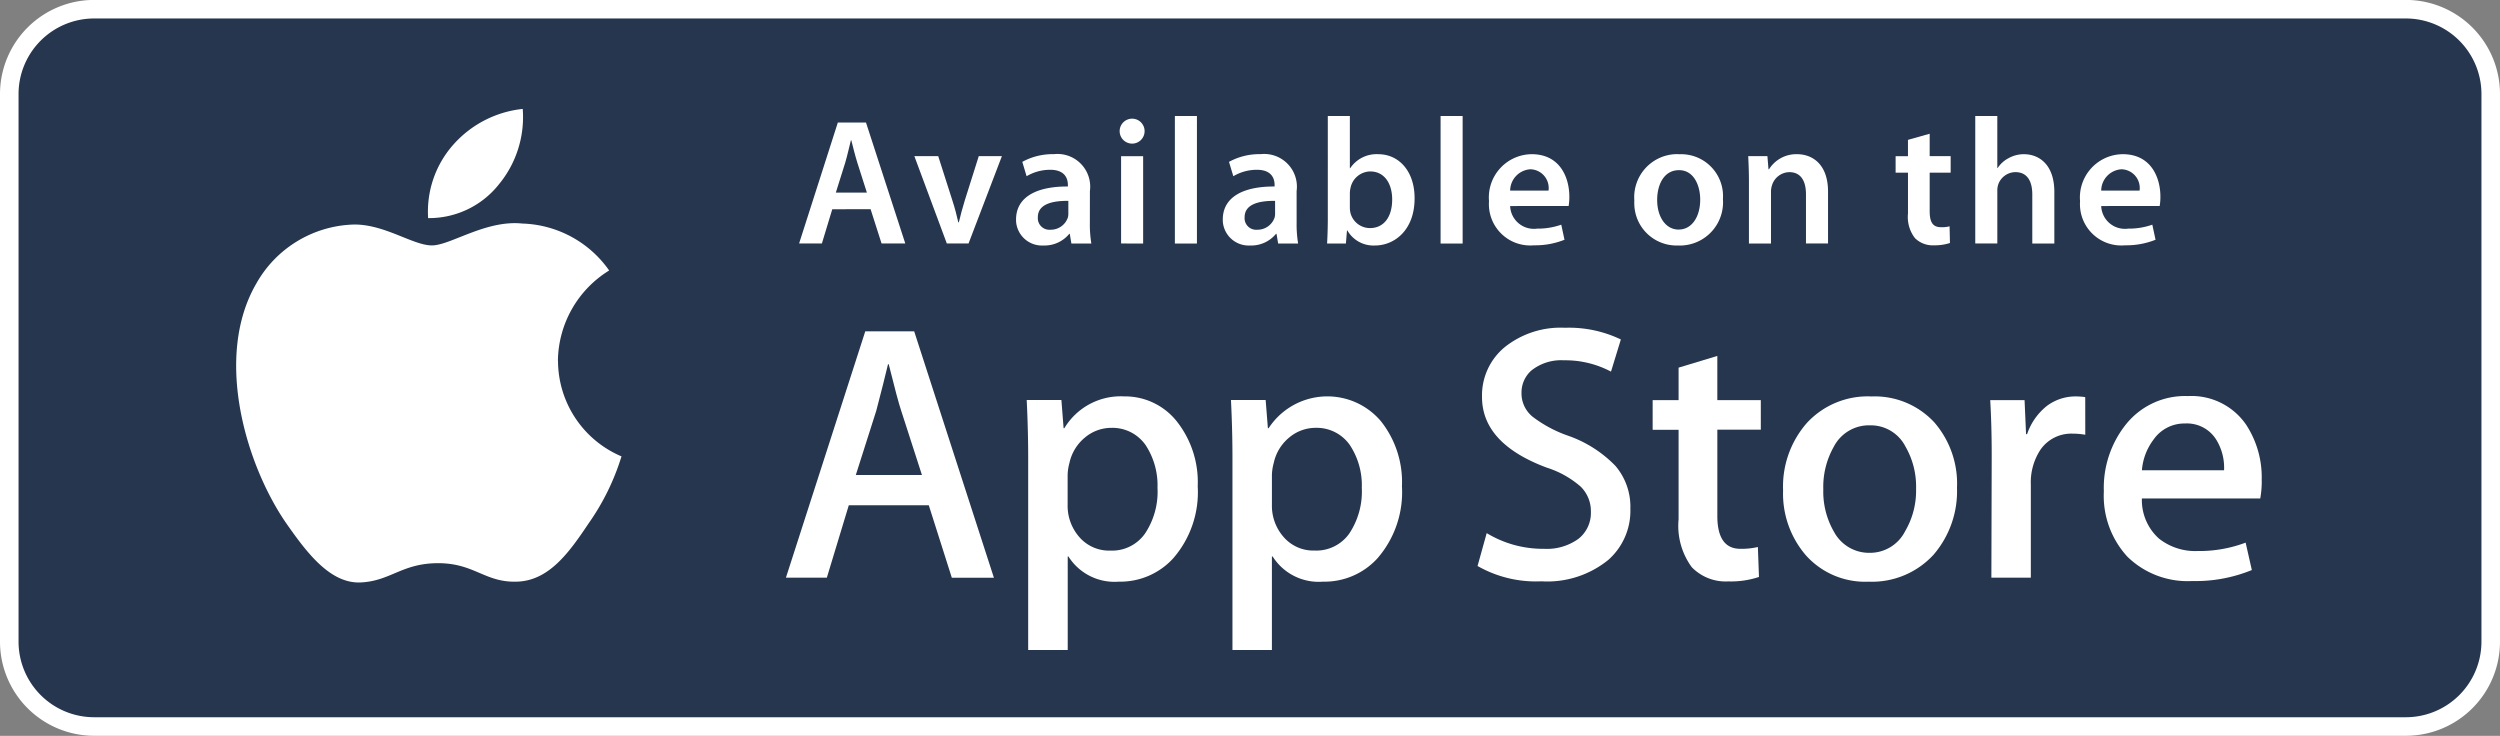 <svg xmlns="http://www.w3.org/2000/svg" width="168.588" height="49.623" viewBox="0 0 168.588 49.623">
  <rect x="0" y="0" width="168.588" height="49.623" fill="#808080" stroke="none"/>
  <g id="Group_3636" data-name="Group 3636" transform="translate(1553.295 908.318)">
    <path id="Path_1805" data-name="Path 1805" d="M-1547.084-907.692h156.164a5.588,5.588,0,0,1,5.588,5.588v37.2a5.588,5.588,0,0,1-5.588,5.588h-156.164a5.588,5.588,0,0,1-5.588-5.588v-37.2A5.588,5.588,0,0,1-1547.084-907.692Z" fill="#00183b" opacity="0.7" style="isolation: isolate"/>
    <path id="Path_1775" data-name="Path 1775" d="M-1391.051-858.7h-155.9a6.352,6.352,0,0,1-6.344-6.345v-36.933a6.352,6.352,0,0,1,6.344-6.345h155.9a6.351,6.351,0,0,1,6.344,6.345v36.933A6.35,6.35,0,0,1-1391.051-858.7Zm-155.9-48.372a5.1,5.1,0,0,0-5.093,5.094v36.933a5.1,5.1,0,0,0,5.093,5.094h155.9a5.1,5.1,0,0,0,5.093-5.094v-36.933a5.1,5.1,0,0,0-5.093-5.094Z" fill="#fff"/>
    <g id="Group_3611" data-name="Group 3611">
      <path id="Path_1776" data-name="Path 1776" d="M-1497.171-894.207l-.7,2.309h-1.537l2.612-8.155h1.9l2.648,8.151h-1.6l-.738-2.309Zm2.334-1.125-.641-2.007c-.156-.5-.29-1.052-.411-1.524h-.024c-.12.472-.242,1.04-.387,1.524l-.63,2.008Z" fill="#fff"/>
      <path id="Path_1777" data-name="Path 1777" d="M-1490.026-897.787l.955,2.987c.17.52.291.992.4,1.476h.036c.109-.484.242-.944.4-1.476l.943-2.987h1.56l-2.249,5.889h-1.464l-2.189-5.889Z" fill="#fff"/>
      <path id="Path_1778" data-name="Path 1778" d="M-1479.8-893.312a7.983,7.983,0,0,0,.1,1.415h-1.346l-.108-.652h-.034a2.154,2.154,0,0,1-1.742.786,1.749,1.749,0,0,1-1.847-1.643c0-.037,0-.073,0-.11,0-1.476,1.318-2.237,3.495-2.225v-.1c0-.387-.157-1.028-1.2-1.028a3.122,3.122,0,0,0-1.584.435l-.29-.968a4.241,4.241,0,0,1,2.128-.52,2.207,2.207,0,0,1,2.438,1.947,2.2,2.2,0,0,1-.007.544Zm-1.451-1.46c-1.052-.012-2.056.206-2.056,1.1a.78.78,0,0,0,.708.846.812.812,0,0,0,.139,0,1.22,1.22,0,0,0,1.173-.81,1,1,0,0,0,.036-.326Z" fill="#fff"/>
      <path id="Path_1779" data-name="Path 1779" d="M-1476.956-898.633a.841.841,0,0,1-.835-.847.842.842,0,0,1,.847-.835.84.84,0,0,1,.835.847.84.84,0,0,1-.835.835Zm-.738,6.735v-5.889h1.487v5.89Z" fill="#fff"/>
      <path id="Path_1780" data-name="Path 1780" d="M-1474.067-900.495h1.487v8.6h-1.487Z" fill="#fff"/>
      <path id="Path_1781" data-name="Path 1781" d="M-1465.857-893.312a8.076,8.076,0,0,0,.1,1.415h-1.346l-.109-.652h-.036a2.153,2.153,0,0,1-1.741.786,1.749,1.749,0,0,1-1.847-1.643c0-.037,0-.073,0-.11,0-1.476,1.318-2.237,3.494-2.225v-.1c0-.387-.156-1.028-1.2-1.028a3.122,3.122,0,0,0-1.584.435l-.291-.968a4.242,4.242,0,0,1,2.129-.52,2.206,2.206,0,0,1,2.437,1.948,2.2,2.2,0,0,1-.007.543Zm-1.452-1.46c-1.051-.012-2.055.206-2.055,1.1a.78.78,0,0,0,.708.846.814.814,0,0,0,.139,0,1.22,1.22,0,0,0,1.172-.81,1,1,0,0,0,.036-.326Z" fill="#fff"/>
      <path id="Path_1782" data-name="Path 1782" d="M-1463.754-900.495h1.487v3.519h.024a2.135,2.135,0,0,1,1.887-.943c1.439,0,2.467,1.2,2.454,2.987,0,2.117-1.343,3.169-2.672,3.169a2.031,2.031,0,0,1-1.863-1.016h-.024l-.073.882h-1.268c.024-.4.048-1.051.048-1.645Zm1.487,6.168a1.708,1.708,0,0,0,.036.35,1.359,1.359,0,0,0,1.318,1.04c.931,0,1.5-.738,1.5-1.934,0-1.04-.5-1.886-1.487-1.886a1.383,1.383,0,0,0-1.318,1.088,1.743,1.743,0,0,0-.049.387Z" fill="#fff"/>
      <path id="Path_1783" data-name="Path 1783" d="M-1456.149-900.495h1.487v8.6h-1.487Z" fill="#fff"/>
      <path id="Path_1784" data-name="Path 1784" d="M-1451.458-894.424a1.6,1.6,0,0,0,1.661,1.537c.051,0,.1-.006.153-.013a4.748,4.748,0,0,0,1.633-.267l.218,1.016a5.277,5.277,0,0,1-2.056.375,2.785,2.785,0,0,1-3.03-2.518,2.812,2.812,0,0,1-.005-.458,2.917,2.917,0,0,1,2.653-3.157c.075-.007.15-.01.225-.011,1.91,0,2.54,1.572,2.54,2.866a3.678,3.678,0,0,1-.048.629Zm2.588-1.04a1.264,1.264,0,0,0-1.078-1.427,1.136,1.136,0,0,0-.143-.012,1.456,1.456,0,0,0-1.367,1.438Z" fill="#fff"/>
      <path id="Path_1785" data-name="Path 1785" d="M-1440.129-891.764a2.848,2.848,0,0,1-2.955-2.737,2.925,2.925,0,0,1,0-.3,2.908,2.908,0,0,1,2.682-3.116,2.976,2.976,0,0,1,.366,0,2.825,2.825,0,0,1,2.932,2.716,2.863,2.863,0,0,1-.005.307,2.915,2.915,0,0,1-2.688,3.126,2.907,2.907,0,0,1-.323.006Zm.049-1.076c.846,0,1.439-.822,1.439-2.02,0-.919-.411-1.983-1.427-1.983-1.052,0-1.476,1.028-1.476,2.007,0,1.137.569,2,1.452,2Z" fill="#fff"/>
      <path id="Path_1786" data-name="Path 1786" d="M-1435.355-896.033c0-.677-.024-1.246-.048-1.754h1.294l.073.883h.036a2.167,2.167,0,0,1,1.887-1.016c1.027,0,2.092.665,2.092,2.527v3.495h-1.488v-3.324c0-.847-.315-1.487-1.125-1.487a1.248,1.248,0,0,0-1.161.871,1.4,1.4,0,0,0-.073.471v3.471h-1.487Z" fill="#fff"/>
      <path id="Path_1787" data-name="Path 1787" d="M-1423.167-899.3v1.511h1.415v1.116h-1.415v2.588c0,.726.194,1.088.762,1.088a1.952,1.952,0,0,0,.58-.06l.025,1.125a3.272,3.272,0,0,1-1.077.157,1.7,1.7,0,0,1-1.281-.484,2.32,2.32,0,0,1-.472-1.657v-2.757h-.834v-1.113h.833v-1.1Z" fill="#fff"/>
      <path id="Path_1788" data-name="Path 1788" d="M-1420.093-900.495h1.487v3.507h.024a1.96,1.96,0,0,1,.738-.665,2.1,2.1,0,0,1,1.028-.266c1,0,2.056.665,2.056,2.551v3.471h-1.487v-3.313c0-.847-.315-1.5-1.137-1.5a1.242,1.242,0,0,0-1.161.834,1.357,1.357,0,0,0-.06.447v3.531h-1.488Z" fill="#fff"/>
      <path id="Path_1789" data-name="Path 1789" d="M-1411.6-894.424a1.6,1.6,0,0,0,1.661,1.537c.051,0,.1-.006.153-.013a4.748,4.748,0,0,0,1.633-.267l.218,1.016a5.293,5.293,0,0,1-2.055.375,2.786,2.786,0,0,1-3.031-2.517,2.824,2.824,0,0,1-.005-.459,2.917,2.917,0,0,1,2.653-3.157c.075-.007.151-.01.226-.011,1.91,0,2.539,1.572,2.539,2.866a3.678,3.678,0,0,1-.048.629Zm2.588-1.04a1.264,1.264,0,0,0-1.078-1.427,1.152,1.152,0,0,0-.143-.012,1.457,1.457,0,0,0-1.367,1.439Z" fill="#fff"/>
    </g>
    <g id="Group_3614" data-name="Group 3614">
      <g id="Group_3612" data-name="Group 3612">
        <path id="Path_1790" data-name="Path 1790" d="M-1515.672-883.991a7.252,7.252,0,0,1,3.456-6.087,7.422,7.422,0,0,0-5.854-3.165c-2.461-.259-4.85,1.475-6.1,1.475-1.279,0-3.214-1.449-5.293-1.408a7.8,7.8,0,0,0-6.56,4c-2.835,4.91-.72,12.126,2,16.1,1.36,1.943,2.949,4.114,5.028,4.036,2.033-.084,2.792-1.3,5.248-1.3,2.433,0,3.147,1.3,5.267,1.247,2.183-.036,3.556-1.952,4.868-3.915a16,16,0,0,0,2.228-4.534,7.012,7.012,0,0,1-4.281-6.452" fill="#fff"/>
        <path id="Path_1791" data-name="Path 1791" d="M-1519.678-895.854a7.121,7.121,0,0,0,1.633-5.119,7.268,7.268,0,0,0-4.7,2.433,6.8,6.8,0,0,0-1.679,4.93,6.008,6.008,0,0,0,4.747-2.244" fill="#fff"/>
      </g>
      <g id="Group_3613" data-name="Group 3613">
        <path id="Path_1792" data-name="Path 1792" d="M-1486.271-869.36h-2.838l-1.553-4.886h-5.394l-1.48,4.881h-2.759l5.349-16.608h3.3Zm-4.853-6.927-1.4-4.337q-.227-.664-.839-3.128h-.05q-.248,1.061-.789,3.128l-1.381,4.337Z" fill="#fff"/>
        <path id="Path_1793" data-name="Path 1793" d="M-1472.525-875.5a6.8,6.8,0,0,1-1.652,4.83,4.825,4.825,0,0,1-3.67,1.576,3.676,3.676,0,0,1-3.4-1.7h-.046v6.308h-2.666V-877.4q0-1.922-.1-3.943h2.34l.148,1.9h.051a4.433,4.433,0,0,1,4.04-2.144,4.449,4.449,0,0,1,3.536,1.677,6.6,6.6,0,0,1,1.416,4.41m-2.711.1a4.944,4.944,0,0,0-.788-2.883,2.725,2.725,0,0,0-2.316-1.183,2.764,2.764,0,0,0-1.787.652,3.042,3.042,0,0,0-1.047,1.715,3.426,3.426,0,0,0-.122.811v2a3.2,3.2,0,0,0,.8,2.2,2.653,2.653,0,0,0,2.083.9,2.714,2.714,0,0,0,2.34-1.157,5.089,5.089,0,0,0,.839-3.057" fill="#fff"/>
        <path id="Path_1794" data-name="Path 1794" d="M-1458.753-875.5a6.8,6.8,0,0,1-1.651,4.83,4.823,4.823,0,0,1-3.671,1.576,3.671,3.671,0,0,1-3.4-1.7h-.049v6.308h-2.66V-877.4q0-1.922-.1-3.943h2.339l.15,1.9h.05a4.732,4.732,0,0,1,6.548-1.376,4.7,4.7,0,0,1,1.027.908,6.6,6.6,0,0,1,1.415,4.41m-2.708.1a4.92,4.92,0,0,0-.79-2.883,2.722,2.722,0,0,0-2.315-1.183,2.763,2.763,0,0,0-1.787.652,3.037,3.037,0,0,0-1.044,1.712,3.372,3.372,0,0,0-.124.811v2a3.187,3.187,0,0,0,.8,2.2,2.649,2.649,0,0,0,2.084.9,2.719,2.719,0,0,0,2.34-1.157,5.119,5.119,0,0,0,.838-3.057" fill="#fff"/>
        <path id="Path_1795" data-name="Path 1795" d="M-1443.351-874.02a4.42,4.42,0,0,1-1.476,3.45,6.529,6.529,0,0,1-4.522,1.453,7.942,7.942,0,0,1-4.307-1.033l.617-2.218a7.285,7.285,0,0,0,3.847,1.059,3.635,3.635,0,0,0,2.344-.677,2.222,2.222,0,0,0,.835-1.815,2.316,2.316,0,0,0-.688-1.7,6.408,6.408,0,0,0-2.295-1.284q-4.36-1.631-4.359-4.764a4.214,4.214,0,0,1,1.527-3.355,6.031,6.031,0,0,1,4.067-1.311,8.072,8.072,0,0,1,3.769.789l-.665,2.169a6.557,6.557,0,0,0-3.18-.764,3.213,3.213,0,0,0-2.191.69,1.977,1.977,0,0,0-.664,1.5,2.026,2.026,0,0,0,.762,1.625,8.6,8.6,0,0,0,2.415,1.283,8.208,8.208,0,0,1,3.155,2.02,4.237,4.237,0,0,1,1.009,2.883" fill="#fff"/>
        <path id="Path_1796" data-name="Path 1796" d="M-1434.554-879.343h-2.932v5.817q0,2.217,1.553,2.217a4.835,4.835,0,0,0,1.181-.122l.074,2.02a5.976,5.976,0,0,1-2.069.3,3.183,3.183,0,0,1-2.464-.959,4.716,4.716,0,0,1-.888-3.229v-6.037h-1.749v-2h1.749v-2.19l2.612-.79v2.981h2.932Z" fill="#fff"/>
        <path id="Path_1797" data-name="Path 1797" d="M-1421.325-875.448a6.569,6.569,0,0,1-1.577,4.534,5.633,5.633,0,0,1-4.386,1.822,5.358,5.358,0,0,1-4.2-1.749,6.362,6.362,0,0,1-1.564-4.408,6.5,6.5,0,0,1,1.614-4.558,5.577,5.577,0,0,1,4.348-1.776,5.474,5.474,0,0,1,4.238,1.75,6.306,6.306,0,0,1,1.529,4.386m-2.761.086a5.39,5.39,0,0,0-.715-2.842,2.627,2.627,0,0,0-2.388-1.433,2.668,2.668,0,0,0-2.44,1.433,5.5,5.5,0,0,0-.713,2.893,5.392,5.392,0,0,0,.713,2.84,2.684,2.684,0,0,0,2.417,1.432,2.654,2.654,0,0,0,2.387-1.457,5.388,5.388,0,0,0,.739-2.866" fill="#fff"/>
        <path id="Path_1798" data-name="Path 1798" d="M-1412.674-879a4.787,4.787,0,0,0-.837-.074,2.527,2.527,0,0,0-2.171,1.061,4,4,0,0,0-.664,2.364v6.284h-2.66l.022-8.2q0-2.071-.1-3.771h2.316l.1,2.293h.071a4.11,4.11,0,0,1,1.332-1.9,3.217,3.217,0,0,1,1.924-.642,4.463,4.463,0,0,1,.664.047Z" fill="#fff"/>
        <path id="Path_1799" data-name="Path 1799" d="M-1400.774-875.914a6.434,6.434,0,0,1-.1,1.208h-7.982a3.482,3.482,0,0,0,1.157,2.712,3.949,3.949,0,0,0,2.612.834,8.842,8.842,0,0,0,3.227-.566l.418,1.849a10,10,0,0,1-4.018.741,5.808,5.808,0,0,1-4.373-1.641,6.06,6.06,0,0,1-1.589-4.4,6.862,6.862,0,0,1,1.48-4.51,5.1,5.1,0,0,1,4.187-1.921,4.466,4.466,0,0,1,3.922,1.921,6.471,6.471,0,0,1,1.055,3.771m-2.537-.69a3.6,3.6,0,0,0-.516-2.045,2.326,2.326,0,0,0-2.121-1.109,2.53,2.53,0,0,0-2.117,1.085,3.94,3.94,0,0,0-.786,2.069Z" fill="#fff"/>
      </g>
    </g>
  </g>
</svg>
